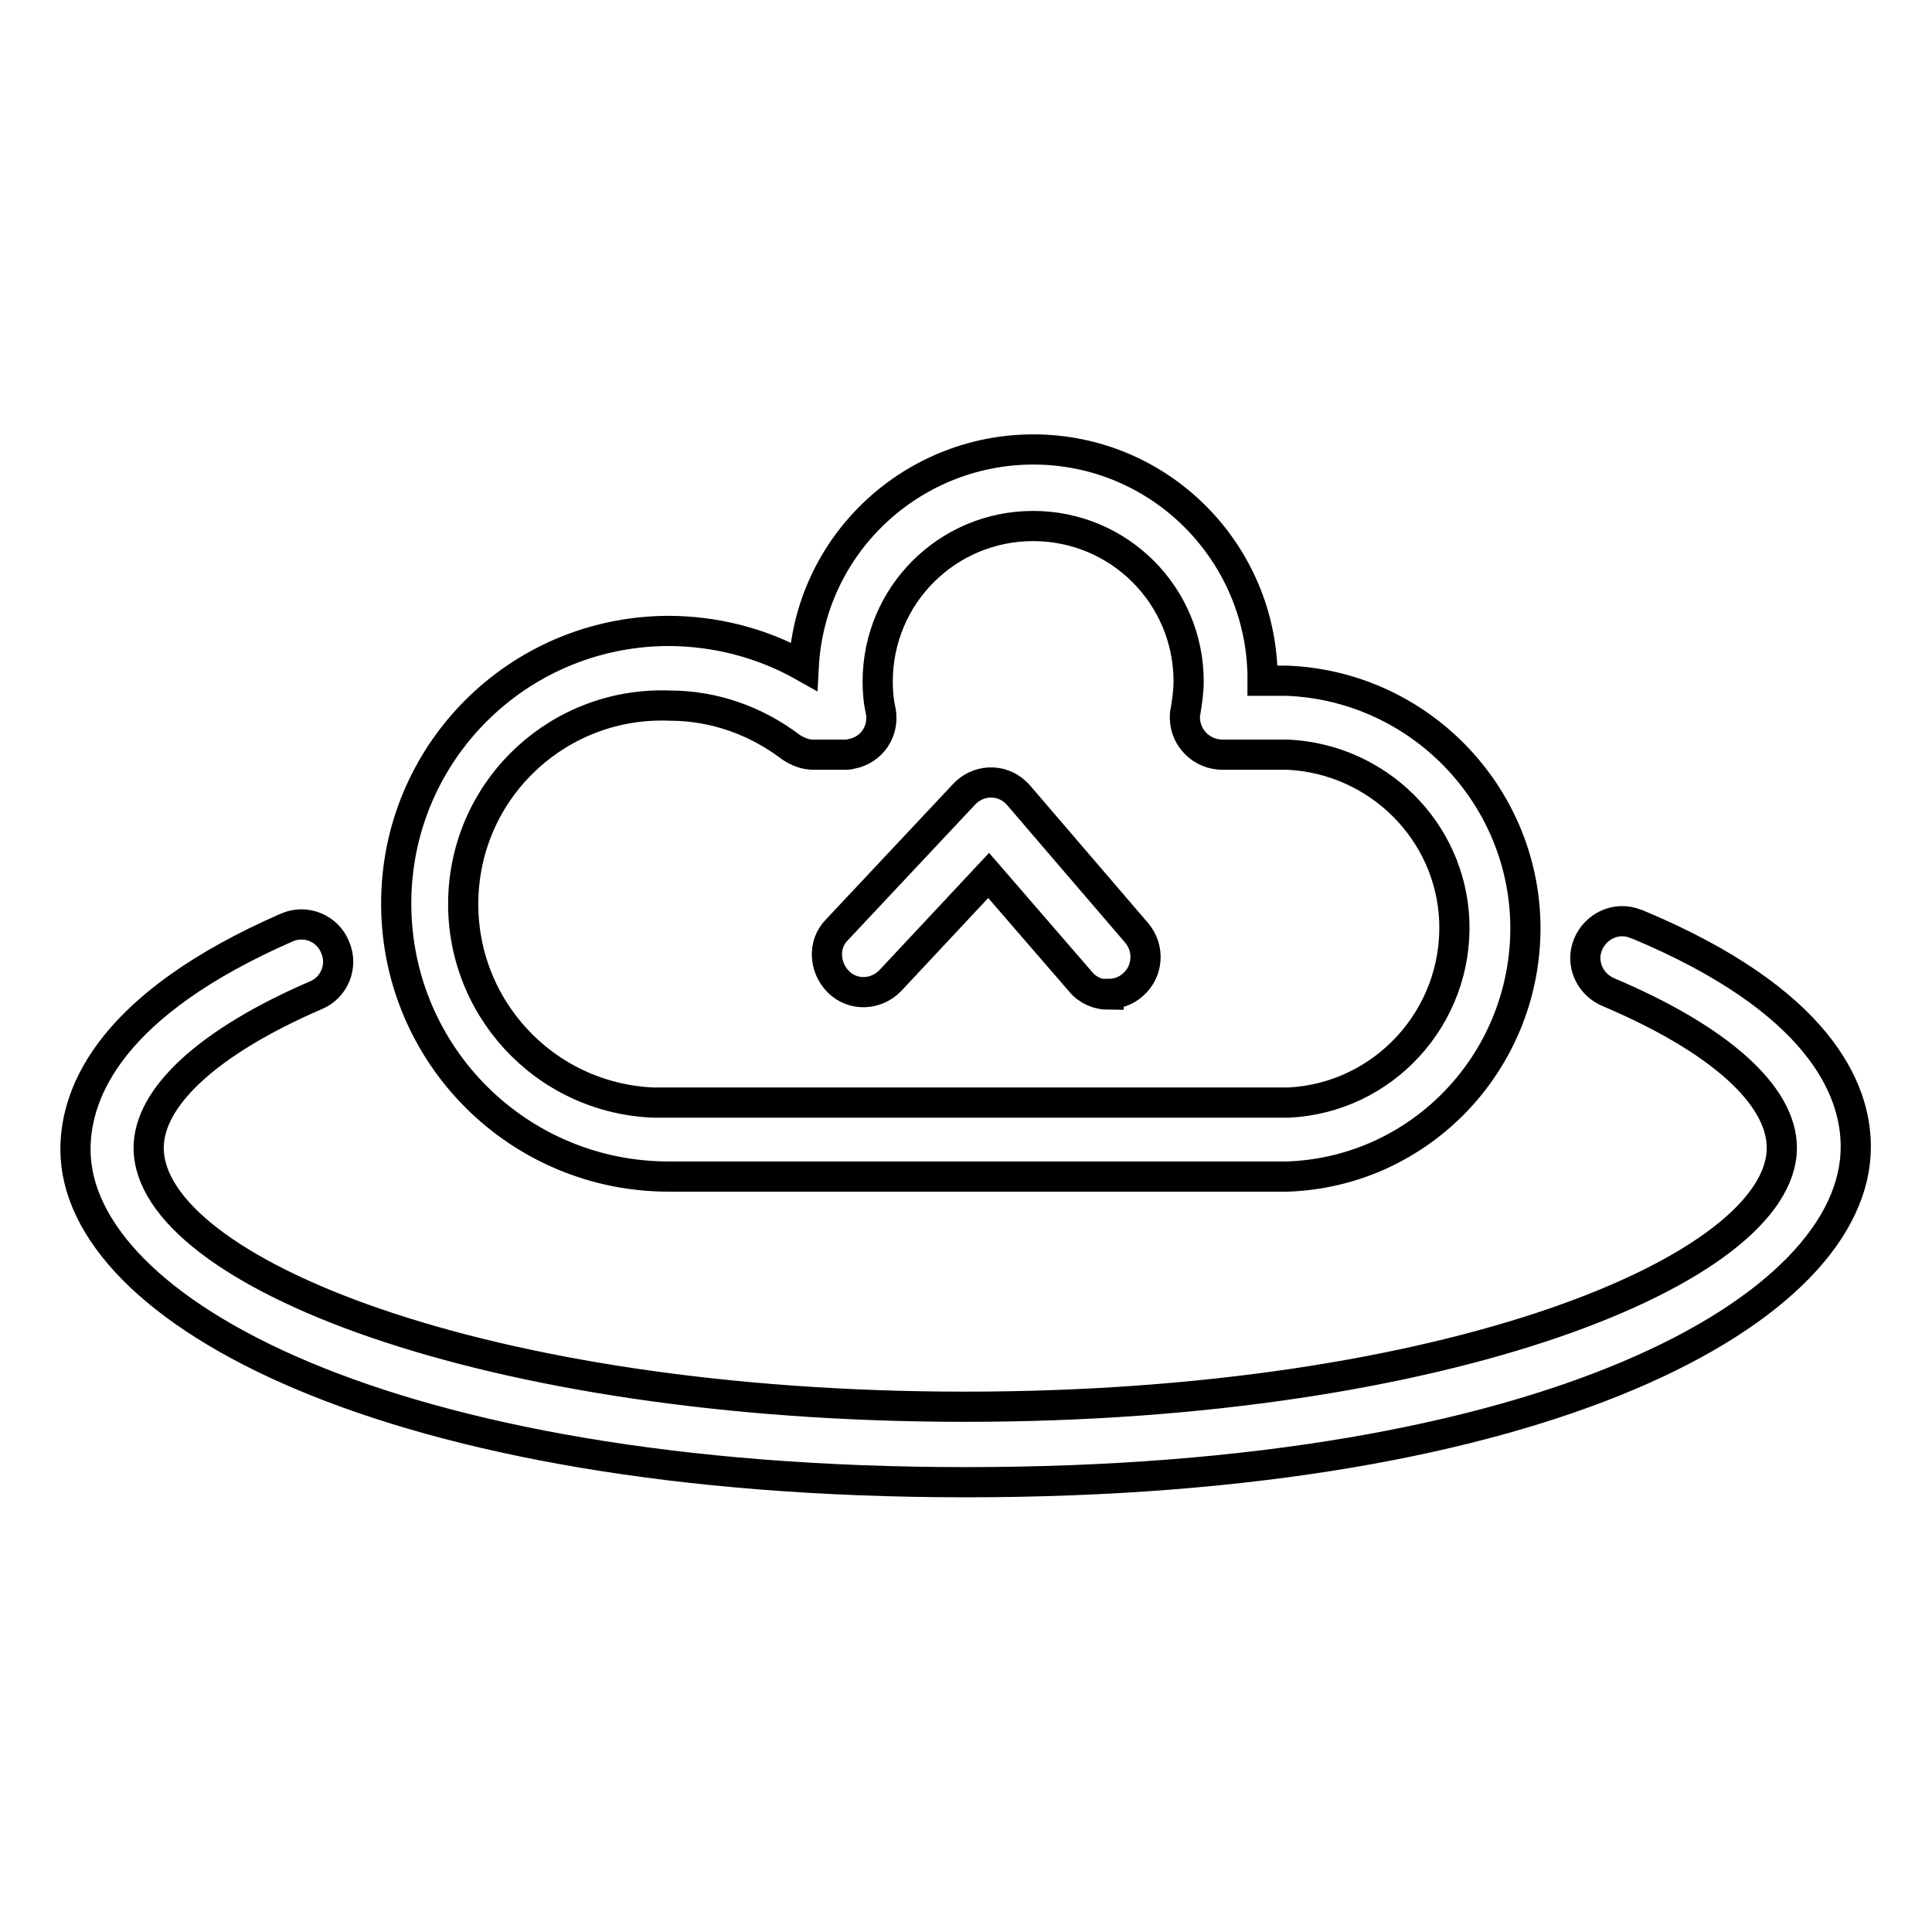<?xml version="1.0" encoding="utf-8"?>
<!-- Svg Vector Icons : http://www.onlinewebfonts.com/icon -->
<!DOCTYPE svg PUBLIC "-//W3C//DTD SVG 1.1//EN" "http://www.w3.org/Graphics/SVG/1.1/DTD/svg11.dtd">
<svg version="1.1" xmlns="http://www.w3.org/2000/svg" xmlns:xlink="http://www.w3.org/1999/xlink" x="0px" y="0px" viewBox="0 0 256 256" enable-background="new 0 0 256 256" xml:space="preserve">
<g> <path stroke-width="4" fill-opacity="0" stroke="#000000"  d="M128,196.4c-76.7,0-118-22.8-118-44.1c0-7.8,4.9-19.3,28-29.4c2.5-1.1,5.4,0.1,6.4,2.6 c1.1,2.5-0.1,5.4-2.6,6.4c-14.1,6.1-22.1,13.4-22.1,20.2c0,16.3,44.4,34.3,108.2,34.3c63.8,0,108.2-18.2,108.2-34.3 c0-7-8.3-14.4-22.9-20.6c-2.5-1-3.8-3.8-2.8-6.3c1-2.5,3.8-3.8,6.3-2.8c0.1,0,0.2,0.1,0.3,0.1c23.9,10,28.9,21.7,28.9,29.4 C246,173.5,204.9,196.4,128,196.4L128,196.4z"/> <path stroke-width="4" fill-opacity="0" stroke="#000000"  d="M146.9,131.8c-1.4,0-2.8-0.6-3.7-1.7L131,116l-13,13.9c-1.9,2-5,2.1-6.9,0.2s-2.1-5-0.2-6.9l16.8-17.9 c1.8-2,4.9-2.2,6.9-0.3c0.1,0.1,0.2,0.2,0.3,0.3l15.7,18.3c1.8,2.1,1.5,5.2-0.5,6.9c-0.9,0.8-2,1.2-3.2,1.2V131.8z"/> <path stroke-width="4" fill-opacity="0" stroke="#000000"  d="M170.6,155.9H88.8c-20,0.1-36.2-16-36.3-36c-0.1-20,16-36.2,36-36.3c6.3,0,12.5,1.6,18,4.7 c0.9-16.8,15.3-29.6,32.1-28.7c16.2,0.9,28.8,14.4,28.7,30.6h3.2c18.1,0.7,32.3,16,31.6,34.1C201.4,141.5,187.7,155.3,170.6,155.9z  M88.8,93.5c-14.5-0.6-26.8,10.6-27.4,25.2c-0.6,14.5,10.6,26.8,25.2,27.4c0.8,0,1.5,0,2.3,0h81.8c12.7-0.6,22.5-11.4,22-24.1 c-0.5-11.9-10.1-21.4-22-22H162c-2.7,0-4.9-2.1-5-4.8c0-0.3,0-0.7,0.1-1c0.2-1.3,0.4-2.6,0.4-3.9c0-11.4-9.2-20.6-20.6-20.6 c-11.4,0-20.6,9.2-20.6,20.6c0,1.3,0.1,2.6,0.4,3.9c0.5,2.7-1.2,5.2-3.9,5.7c-0.3,0.1-0.7,0.1-1,0.1h-4c-1.1,0-2.1-0.4-3-1 C100.2,95.5,94.6,93.5,88.8,93.5z"/></g>
</svg>